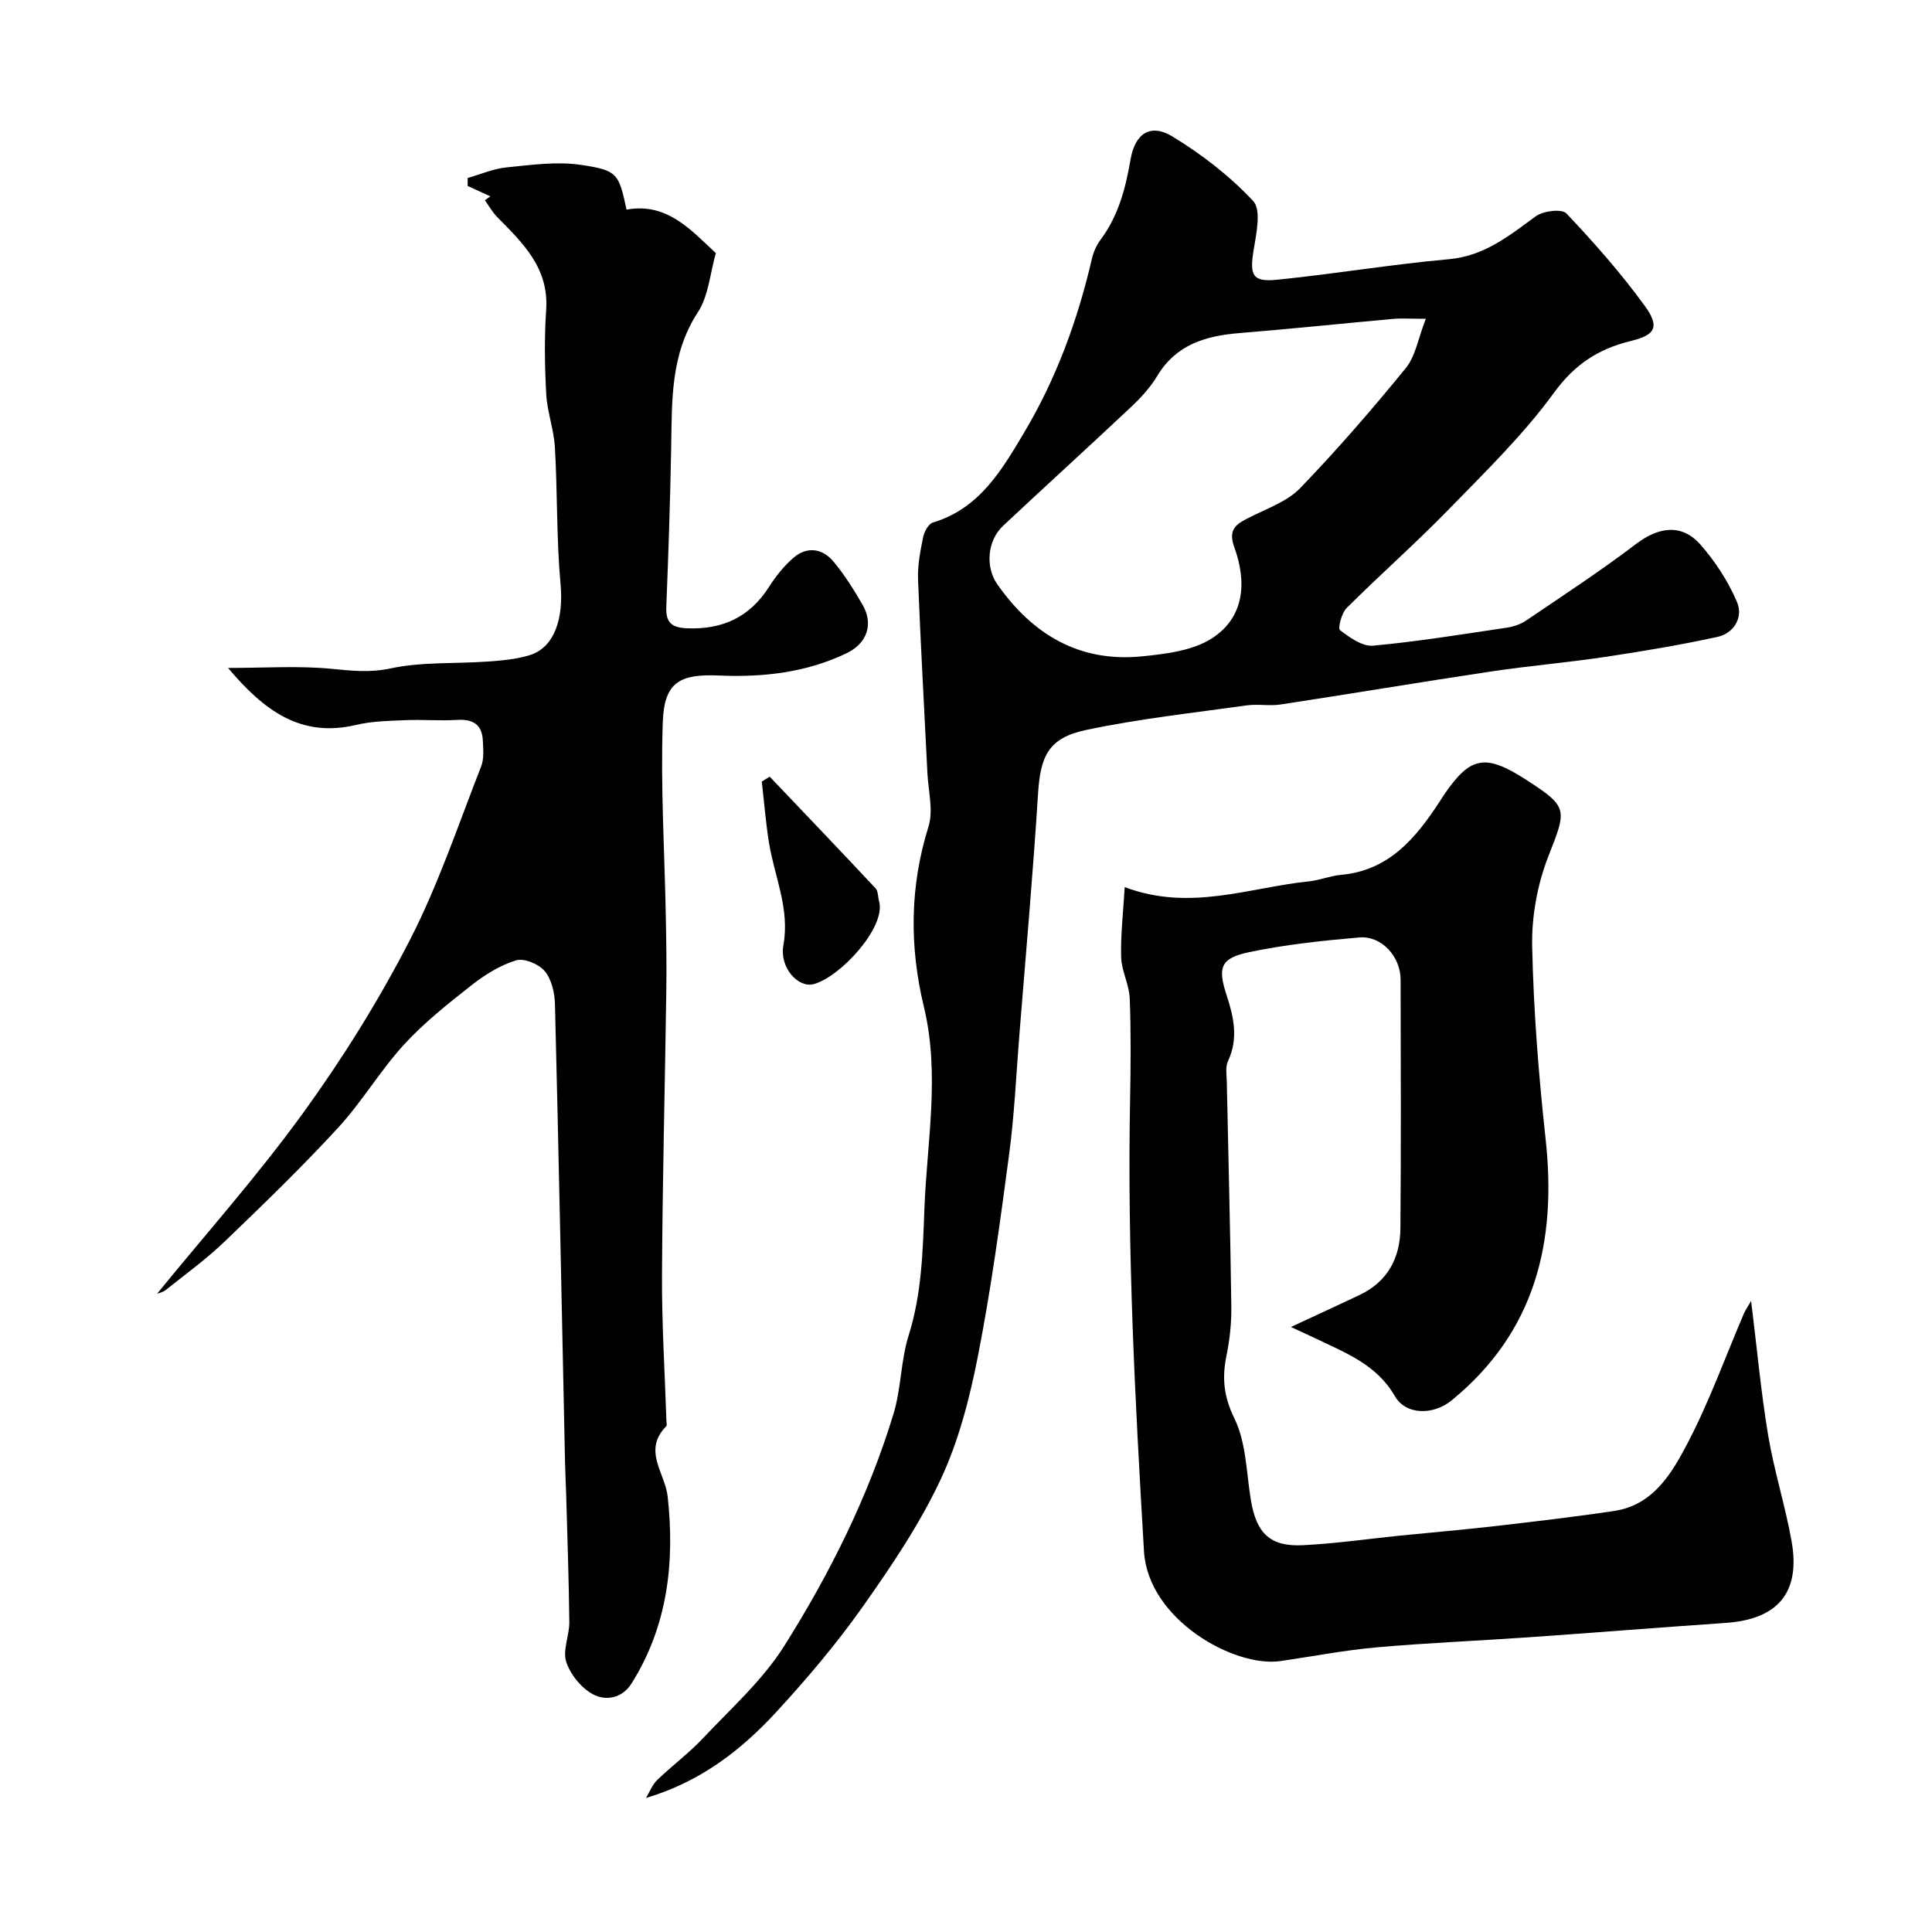 <svg enable-background="new 0 0 400 400" viewBox="0 0 400 400" xmlns="http://www.w3.org/2000/svg"><g fill="#010103"><path d="m133.75 372.25c.75-1.25 1.29-2.72 2.3-3.7 3.08-2.98 6.57-5.56 9.5-8.67 5.81-6.18 12.33-11.99 16.79-19.06 9.48-15.04 17.44-30.99 22.65-48.09 1.6-5.25 1.49-11.03 3.14-16.26 2.71-8.61 2.92-17.39 3.26-26.22.53-13.93 3.26-27.82-.11-41.8-3-12.45-2.94-24.87.95-37.3 1.05-3.35-.04-7.39-.22-11.12-.65-13.37-1.42-26.73-1.94-40.1-.11-2.9.48-5.87 1.06-8.74.23-1.13 1.11-2.74 2.03-3.01 9.66-2.9 14.28-10.9 18.92-18.7 6.63-11.14 11.04-23.21 13.97-35.84.32-1.4.94-2.84 1.79-3.98 3.71-4.96 5.2-10.66 6.23-16.65.92-5.38 4.12-7.5 8.62-4.78 6.09 3.69 11.91 8.2 16.76 13.38 1.72 1.83.67 6.74.11 10.11-.87 5.22-.3 6.72 4.8 6.2 11.89-1.19 23.69-3.19 35.59-4.25 7.39-.66 12.5-4.87 18.03-8.9 1.53-1.12 5.38-1.58 6.32-.59 5.75 6.07 11.31 12.38 16.22 19.13 3.12 4.29 2.28 6.04-2.81 7.27-6.77 1.65-11.66 4.81-15.98 10.74-6.38 8.76-14.3 16.45-21.9 24.26-6.8 6.98-14.14 13.44-21.04 20.32-1.04 1.04-1.83 4.2-1.36 4.56 1.99 1.51 4.61 3.42 6.81 3.22 9.24-.84 18.43-2.35 27.62-3.71 1.42-.21 2.93-.69 4.1-1.49 7.65-5.19 15.41-10.26 22.76-15.85 4.7-3.57 9.47-4.26 13.33.12 3.09 3.5 5.76 7.62 7.58 11.9 1.32 3.1-.56 6.45-4.08 7.22-7.62 1.66-15.32 2.95-23.03 4.11-7.93 1.19-15.93 1.86-23.86 3.05-14.53 2.18-29.02 4.62-43.55 6.83-2.28.35-4.69-.14-6.98.18-11.14 1.57-22.37 2.77-33.35 5.11-7.72 1.65-9.37 5.41-9.86 13.14-1.06 16.75-2.55 33.47-3.89 50.2-.65 8.2-1.02 16.44-2.11 24.58-1.85 13.92-3.74 27.87-6.44 41.64-1.71 8.72-3.98 17.6-7.73 25.6-4.36 9.3-10.23 17.99-16.18 26.41-5.38 7.61-11.46 14.79-17.78 21.66-7.29 7.93-15.75 14.52-27.04 17.87zm161.45-306.25c-3.44 0-5.1-.13-6.73.02-10.62.96-21.23 2.08-31.86 2.94-6.97.57-13.08 2.35-17 8.85-1.42 2.36-3.36 4.5-5.38 6.4-8.79 8.27-17.73 16.39-26.54 24.64-3.28 3.07-3.71 8.53-1.24 12.07 7.29 10.43 17.01 16.27 30 14.97 4.94-.5 10.46-1.16 14.45-3.72 6.8-4.36 7.26-11.71 4.65-18.87-1.42-3.9.6-4.91 3.33-6.27 3.57-1.79 7.67-3.23 10.33-5.99 7.65-7.94 14.89-16.3 21.86-24.85 2-2.46 2.53-6.09 4.13-10.19z"/><path d="m267.27 274.74c5.16-2.41 9.75-4.5 14.3-6.67 5.77-2.76 8.32-7.69 8.37-13.77.15-17.16.07-34.32.04-51.48-.01-4.77-3.93-9.12-8.55-8.73-7.64.66-15.31 1.47-22.8 3.04-5.95 1.25-6.56 3.15-4.68 8.9 1.49 4.53 2.48 8.98.3 13.65-.58 1.25-.28 2.95-.25 4.44.31 15.43.73 30.86.93 46.29.05 3.42-.31 6.92-1 10.27-.95 4.61-.58 8.45 1.65 13.01 2.43 4.97 2.46 11.15 3.39 16.83 1.13 6.9 3.95 9.73 10.75 9.4 6.71-.33 13.39-1.3 20.08-1.98 6.53-.66 13.07-1.21 19.59-1.96 8.3-.96 16.6-1.92 24.85-3.16 8.05-1.22 11.89-7.79 15.12-13.96 4.52-8.62 7.83-17.88 11.68-26.86.31-.73.78-1.39 1.51-2.66 1.2 9.69 2.03 18.82 3.53 27.84 1.23 7.37 3.54 14.55 4.85 21.91 1.89 10.64-2.85 16.18-13.67 16.92-13.63.93-27.24 2.03-40.87 2.98-10.46.73-20.95 1.15-31.4 2.08-6.66.59-13.26 1.88-19.89 2.84-9.57 1.38-27.41-8.6-28.25-22.73-1.84-31.11-3.48-62.21-2.88-93.39.13-7.03.2-14.07-.07-21.08-.11-2.87-1.7-5.69-1.78-8.55-.12-4.68.44-9.38.74-14.49 13.49 5.09 25.72.09 38.11-1.19 2.24-.23 4.42-1.15 6.66-1.35 9.88-.88 15.42-7.52 20.35-15.04.36-.54.69-1.1 1.06-1.64 5.43-7.92 8.53-8.45 17.07-2.92 8.64 5.59 8.26 6.05 4.47 15.74-2.27 5.79-3.49 12.43-3.36 18.65.28 13.34 1.34 26.69 2.79 39.96 2.33 21.32-2.17 39.91-19.46 54.05-3.79 3.1-9.47 3.09-11.77-.89-3.78-6.56-10.2-8.93-16.35-11.91-1.58-.76-3.18-1.47-5.16-2.39z"/><path d="m32.53 267.84c9.9-12.14 20.69-24.27 30.18-37.35 8.21-11.32 15.69-23.32 22.09-35.75 5.93-11.52 10.07-23.96 14.82-36.07.63-1.61.43-3.62.34-5.42-.18-3.35-2.16-4.4-5.38-4.2-3.51.22-7.05-.1-10.56.05-3.44.15-6.95.19-10.27.98-11.44 2.72-19.05-2.91-26.54-11.79 7.75 0 14.63-.48 21.41.18 4.16.4 7.9.84 12.22-.08 6.54-1.4 13.46-.94 20.2-1.43 2.92-.21 5.93-.47 8.69-1.34 5.1-1.6 6.97-7.65 6.33-14.61-.86-9.41-.63-18.92-1.17-28.37-.21-3.71-1.6-7.36-1.8-11.07-.32-5.81-.4-11.68-.01-17.48.57-8.61-4.82-13.77-10.13-19.14-1-1.02-1.72-2.32-2.56-3.5.38-.26.76-.53 1.14-.79-1.57-.72-3.14-1.44-4.71-2.16 0-.55.01-1.1.01-1.65 2.67-.76 5.3-1.92 8.02-2.19 5.11-.51 10.39-1.27 15.39-.53 7.7 1.13 7.87 1.86 9.48 9.27 8.53-1.55 13.52 4.46 18.49 9-1.2 4.18-1.5 8.85-3.73 12.26-5.71 8.75-5.34 18.33-5.52 27.99-.2 11-.57 21.99-1.01 32.98-.13 3.21 1.02 4.31 4.29 4.45 7.4.3 13-2.33 17.01-8.62 1.4-2.2 3.1-4.33 5.07-6.01 2.84-2.41 6-1.89 8.28.86 2.28 2.74 4.2 5.82 5.99 8.91 2.29 3.96.99 7.95-3.33 10.03-8.32 4.01-17.32 5-26.34 4.61-7.95-.34-11.38 1.19-11.69 9.51-.49 13.44.37 26.92.62 40.39.1 5.16.18 10.32.1 15.48-.28 19.6-.79 39.19-.89 58.78-.05 10.1.59 20.2.92 30.29.01.33.13.81-.04.98-4.95 5-.26 9.63.29 14.52 1.5 13.57.03 26.78-7.46 38.71-1.99 3.17-5.41 3.68-8.05 2.24-2.4-1.31-4.64-4.09-5.49-6.7-.78-2.41.67-5.45.64-8.21-.09-8.8-.41-17.61-.65-26.41-.06-2.15-.19-4.31-.23-6.46-.67-31.69-1.3-63.38-2.09-95.07-.06-2.34-.69-5.13-2.11-6.84-1.22-1.47-4.27-2.75-5.94-2.24-3.31 1.01-6.48 2.99-9.24 5.16-4.88 3.84-9.82 7.75-13.99 12.31-4.93 5.39-8.69 11.84-13.64 17.21-7.49 8.14-15.46 15.85-23.45 23.52-3.78 3.63-8.06 6.74-12.17 10.01-.66.56-1.65.73-1.83.8z"/><path d="m159.36 160.8c7.31 7.68 14.65 15.35 21.9 23.1.57.61.5 1.81.75 2.73 1.47 5.35-8.09 15.72-13.59 17.13-3.18.81-7.06-3.43-6.23-8.04 1.38-7.64-1.89-14.31-3.01-21.42-.65-4.14-.98-8.32-1.46-12.48.54-.34 1.09-.68 1.64-1.02z"/></g></svg>
